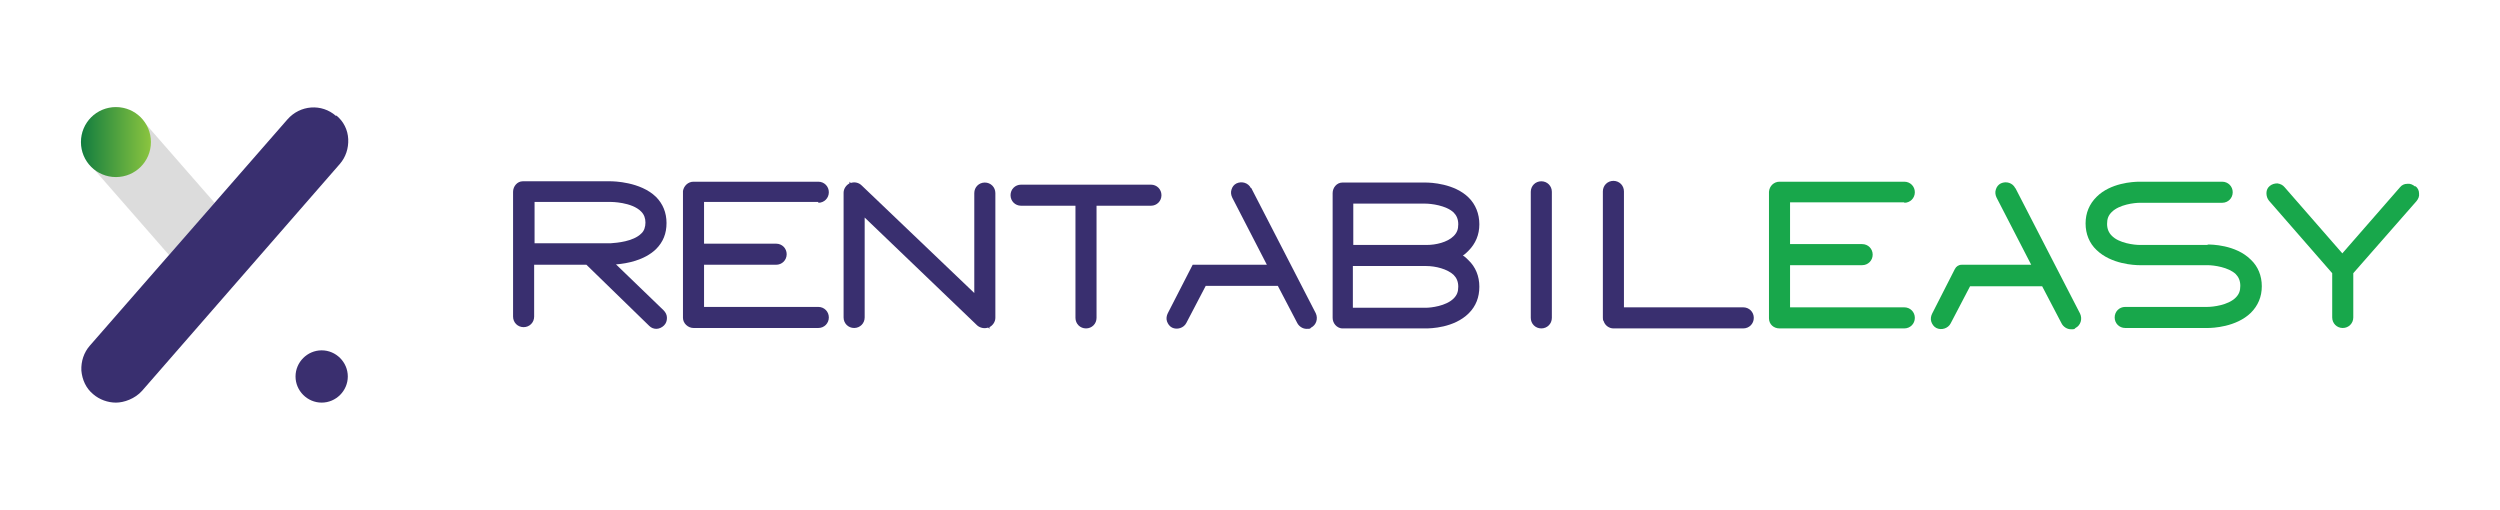 <svg xmlns="http://www.w3.org/2000/svg" xmlns:xlink="http://www.w3.org/1999/xlink" id="Camada_1" viewBox="0 0 593 121"><defs><linearGradient id="linear-gradient" x1="19.3" y1="33.7" x2="35.8" y2="33.7" gradientTransform="matrix(1, 0, 0, 1, 0, 0)" gradientUnits="userSpaceOnUse"><stop offset="0" stop-color="#127d3f"></stop><stop offset="1" stop-color="#8bc53f"></stop></linearGradient></defs><g><path d="M40.1,60.5l10.8-12.4-17.3-19.8c-3-3.4-8.1-3.7-11.5-.8-3.4,3-3.7,8.1-.8,11.5l18.8,21.5Z" fill="#bbb" opacity=".5"></path><path d="M35.8,33.7c0,4.6-3.7,8.3-8.3,8.3s-8.3-3.7-8.3-8.3,3.7-8.3,8.3-8.3,8.3,3.7,8.3,8.3Z" fill="url(#linear-gradient)"></path><path d="M79.7,27.5c-3.4-3-8.5-2.6-11.5,.8L21.3,82c-1.4,1.6-2.1,3.7-2,5.9,.2,2.2,1.1,4.2,2.8,5.6,1.5,1.3,3.5,2,5.4,2s4.5-.9,6.2-2.8l46.9-53.8c1.4-1.6,2.1-3.7,2-5.9-.1-2.2-1.1-4.2-2.8-5.6Z" fill="#392f6f"></path><path d="M70.1,89.3c0-3.4,2.8-6.2,6.2-6.2s6.2,2.8,6.2,6.2-2.8,6.2-6.2,6.2-6.2-2.8-6.2-6.2Z" fill="#3a2f6f"></path></g><g><g><path d="M365.6,43c-1.4,0-2.5,1.1-2.5,2.5v29.9c0,1.4,1.1,2.5,2.5,2.5s2.5-1.1,2.5-2.5v-29.9c0-1.4-1.1-2.5-2.5-2.5Z" fill="#392f6f"></path><path d="M146.3,62.7c2.3-.2,6.5-.9,9.3-3.6,1.7-1.7,2.5-3.7,2.5-6.2s-.9-4.6-2.5-6.2c-3.7-3.6-10.1-3.7-10.8-3.7h-20.6c0,0-.1,0-.2,0h0c-1.3,0-2.3,1.2-2.3,2.5v29.6c0,1.4,1.1,2.5,2.5,2.5s2.5-1.1,2.5-2.5v-12.3h12.4l14.9,14.5c.5,.5,1.1,.7,1.7,.7s1.3-.3,1.8-.8c.5-.5,.7-1.1,.7-1.8,0-.7-.3-1.3-.8-1.8l-11.3-10.9Zm-19.5-14.8h18.1c0,0,5,0,7.2,2.3,.7,.7,1,1.6,1,2.6s-.3,2-1,2.6c-1.9,1.9-5.8,2.2-7.2,2.3h-18.1v-9.8Z" fill="#392f6f"></path><path d="M194.1,48.1c1.4,0,2.5-1.1,2.5-2.5s-1.1-2.5-2.5-2.5h-29.6c-1.3,0-2.3,1-2.5,2.2v29.9h0v.2c0,1.3,1.2,2.4,2.5,2.4h29.6c1.4,0,2.5-1.1,2.5-2.5s-1.1-2.5-2.5-2.5h-27.1v-10h17.1c1.4,0,2.5-1.1,2.5-2.5s-1.1-2.5-2.5-2.5h-17.1v-9.9h27.1Z" fill="#392f6f"></path><path d="M233.6,43.3c-1.4,0-2.5,1.1-2.5,2.5v23.7l-26.7-25.5c-.7-.7-1.7-.9-2.6-.6l-.3-.3v.4c-.8,.4-1.4,1.3-1.4,2.2v29.6c0,1.4,1.1,2.5,2.5,2.5s2.5-1.1,2.5-2.5v-23.7l26.7,25.6c.7,.6,1.7,.8,2.6,.5l.3,.3v-.4c.8-.4,1.4-1.3,1.4-2.2v-29.6c0-1.4-1.1-2.5-2.5-2.5Z" fill="#392f6f"></path><path d="M273,43.8h-30.8c-1.4,0-2.5,1.1-2.5,2.5s1.1,2.5,2.5,2.5h12.9v26.6c0,1.4,1.1,2.5,2.5,2.5s2.5-1.1,2.5-2.5v-26.6h12.9c1.4,0,2.5-1.1,2.5-2.5s-1.1-2.5-2.5-2.5Z" fill="#392f6f"></path><path d="M296.7,44.6c-.6-1.2-2.1-1.7-3.4-1.1-.6,.3-1,.8-1.2,1.5-.2,.6-.1,1.3,.2,1.9l8.2,15.9h-17.6l-5.9,11.5c-.3,.6-.4,1.3-.2,1.9,.2,.6,.6,1.2,1.2,1.5,1.2,.6,2.8,.1,3.4-1.1l4.6-8.8h17.1l4.6,8.8c.4,.8,1.3,1.4,2.2,1.4s.8,0,1.1-.3h0c1.2-.6,1.7-2.1,1.1-3.4l-15.3-29.7Z" fill="#392f6f"></path><path d="M350.9,53.2c0-2.5-.9-4.7-2.5-6.3-3.4-3.4-9.1-3.6-10.2-3.6h-19.6c0,0-.1,0-.2,0h0c-1.3,0-2.3,1.2-2.3,2.5v29.6c0,1.3,1,2.4,2.2,2.5h19.9c1.1,0,6.7-.1,10.2-3.6,1.7-1.7,2.5-3.8,2.5-6.3s-.9-4.7-2.6-6.3c-.4-.4-.8-.8-1.3-1.1,.5-.3,.9-.7,1.3-1.1,1.7-1.7,2.6-3.8,2.6-6.3Zm-12.8-4.9c1.3,0,4.9,.4,6.7,2.1,.7,.7,1.1,1.6,1.1,2.8s-.3,2-1.1,2.8c-1.5,1.5-4.3,2.1-6.3,2.1h-17.5v-9.8h17.2Zm-17.2,14.8h17.4c2.2,0,5,.7,6.5,2.1,.7,.7,1.1,1.6,1.1,2.8s-.3,2-1.1,2.8c-1.8,1.8-5.4,2.2-6.6,2.2h-17.3v-9.8Z" fill="#392f6f"></path><path d="M413.5,72.9h-28.3v-27.5c0-1.4-1.1-2.5-2.5-2.5s-2.5,1.1-2.5,2.5v29.9c0,.3,0,.7,.2,.9,.3,1,1.3,1.7,2.3,1.7h30.8c1.4,0,2.5-1.1,2.5-2.5s-1.1-2.5-2.5-2.5Z" fill="#392f6f"></path></g><g><path d="M451.7,48.1c1.4,0,2.5-1.1,2.5-2.5s-1.1-2.5-2.5-2.5h-29.6c-1.3,0-2.4,1-2.5,2.4,0,0,0,.1,0,.2v29.6c0,0,0,.2,0,.2,0,1.4,1.1,2.4,2.5,2.4h29.6c1.4,0,2.5-1.1,2.5-2.5s-1.1-2.5-2.5-2.5h-27.1v-10h17.1c1.4,0,2.5-1.1,2.5-2.5s-1.1-2.5-2.5-2.5h-17.1v-9.9h27.1Z" fill="#18a74b"></path><path d="M478,44.6c-.6-1.2-2.1-1.7-3.4-1.1-.6,.3-1,.8-1.2,1.5-.2,.6-.1,1.3,.2,1.9l8.2,15.9h-16.1c0,0-.1,0-.2,0h-.2c-.7,0-1.3,.4-1.6,1l-5.4,10.6c-.3,.6-.4,1.3-.2,1.9,.2,.6,.6,1.2,1.2,1.5,1.2,.6,2.8,.1,3.4-1.1l4.6-8.8h17.1l4.6,8.8c.4,.8,1.3,1.4,2.2,1.4s.8,0,1.1-.3h0c1.2-.6,1.7-2.1,1.1-3.4l-15.3-29.7Z" fill="#18a74b"></path><path d="M523.6,58.1h-16.1s0,0,0,0c-1.2,0-4.9-.4-6.6-2.2-.7-.7-1.1-1.6-1.1-2.8s.3-2,1.1-2.8c1.8-1.8,5.4-2.2,6.7-2.2h19.5c1.4,0,2.5-1.1,2.5-2.5s-1.1-2.5-2.5-2.5h-19.6c-1.6,0-6.9,.3-10.2,3.6-1.7,1.7-2.6,3.8-2.6,6.3s.9,4.7,2.6,6.3c3.5,3.4,9.1,3.6,10.2,3.6h16.1c1.6,0,5,.5,6.7,2.1,.7,.7,1.1,1.6,1.1,2.8s-.3,2-1.1,2.8c-1.8,1.8-5.4,2.2-6.7,2.2h-19.5c-1.4,0-2.5,1.1-2.5,2.5s1.1,2.5,2.5,2.5h19.6c1.1,0,6.7-.2,10.2-3.6,1.7-1.7,2.6-3.8,2.6-6.3s-.9-4.7-2.6-6.3c-3.6-3.6-9.5-3.6-10.2-3.6Z" fill="#18a74b"></path><path d="M572.8,44.2c-.5-.4-1.1-.7-1.8-.6-.7,0-1.3,.3-1.7,.8l-13.7,15.7-13.7-15.7c-.4-.5-1-.8-1.7-.9-.7,0-1.3,.2-1.8,.6-.5,.4-.8,1-.8,1.7,0,.7,.2,1.3,.6,1.8l15,17.2v10.5c0,1.4,1.1,2.5,2.5,2.5s2.5-1.1,2.5-2.5v-10.5l15-17.1c.4-.5,.7-1.1,.6-1.8,0-.7-.3-1.3-.8-1.7Z" fill="#18a74b"></path></g></g></svg>